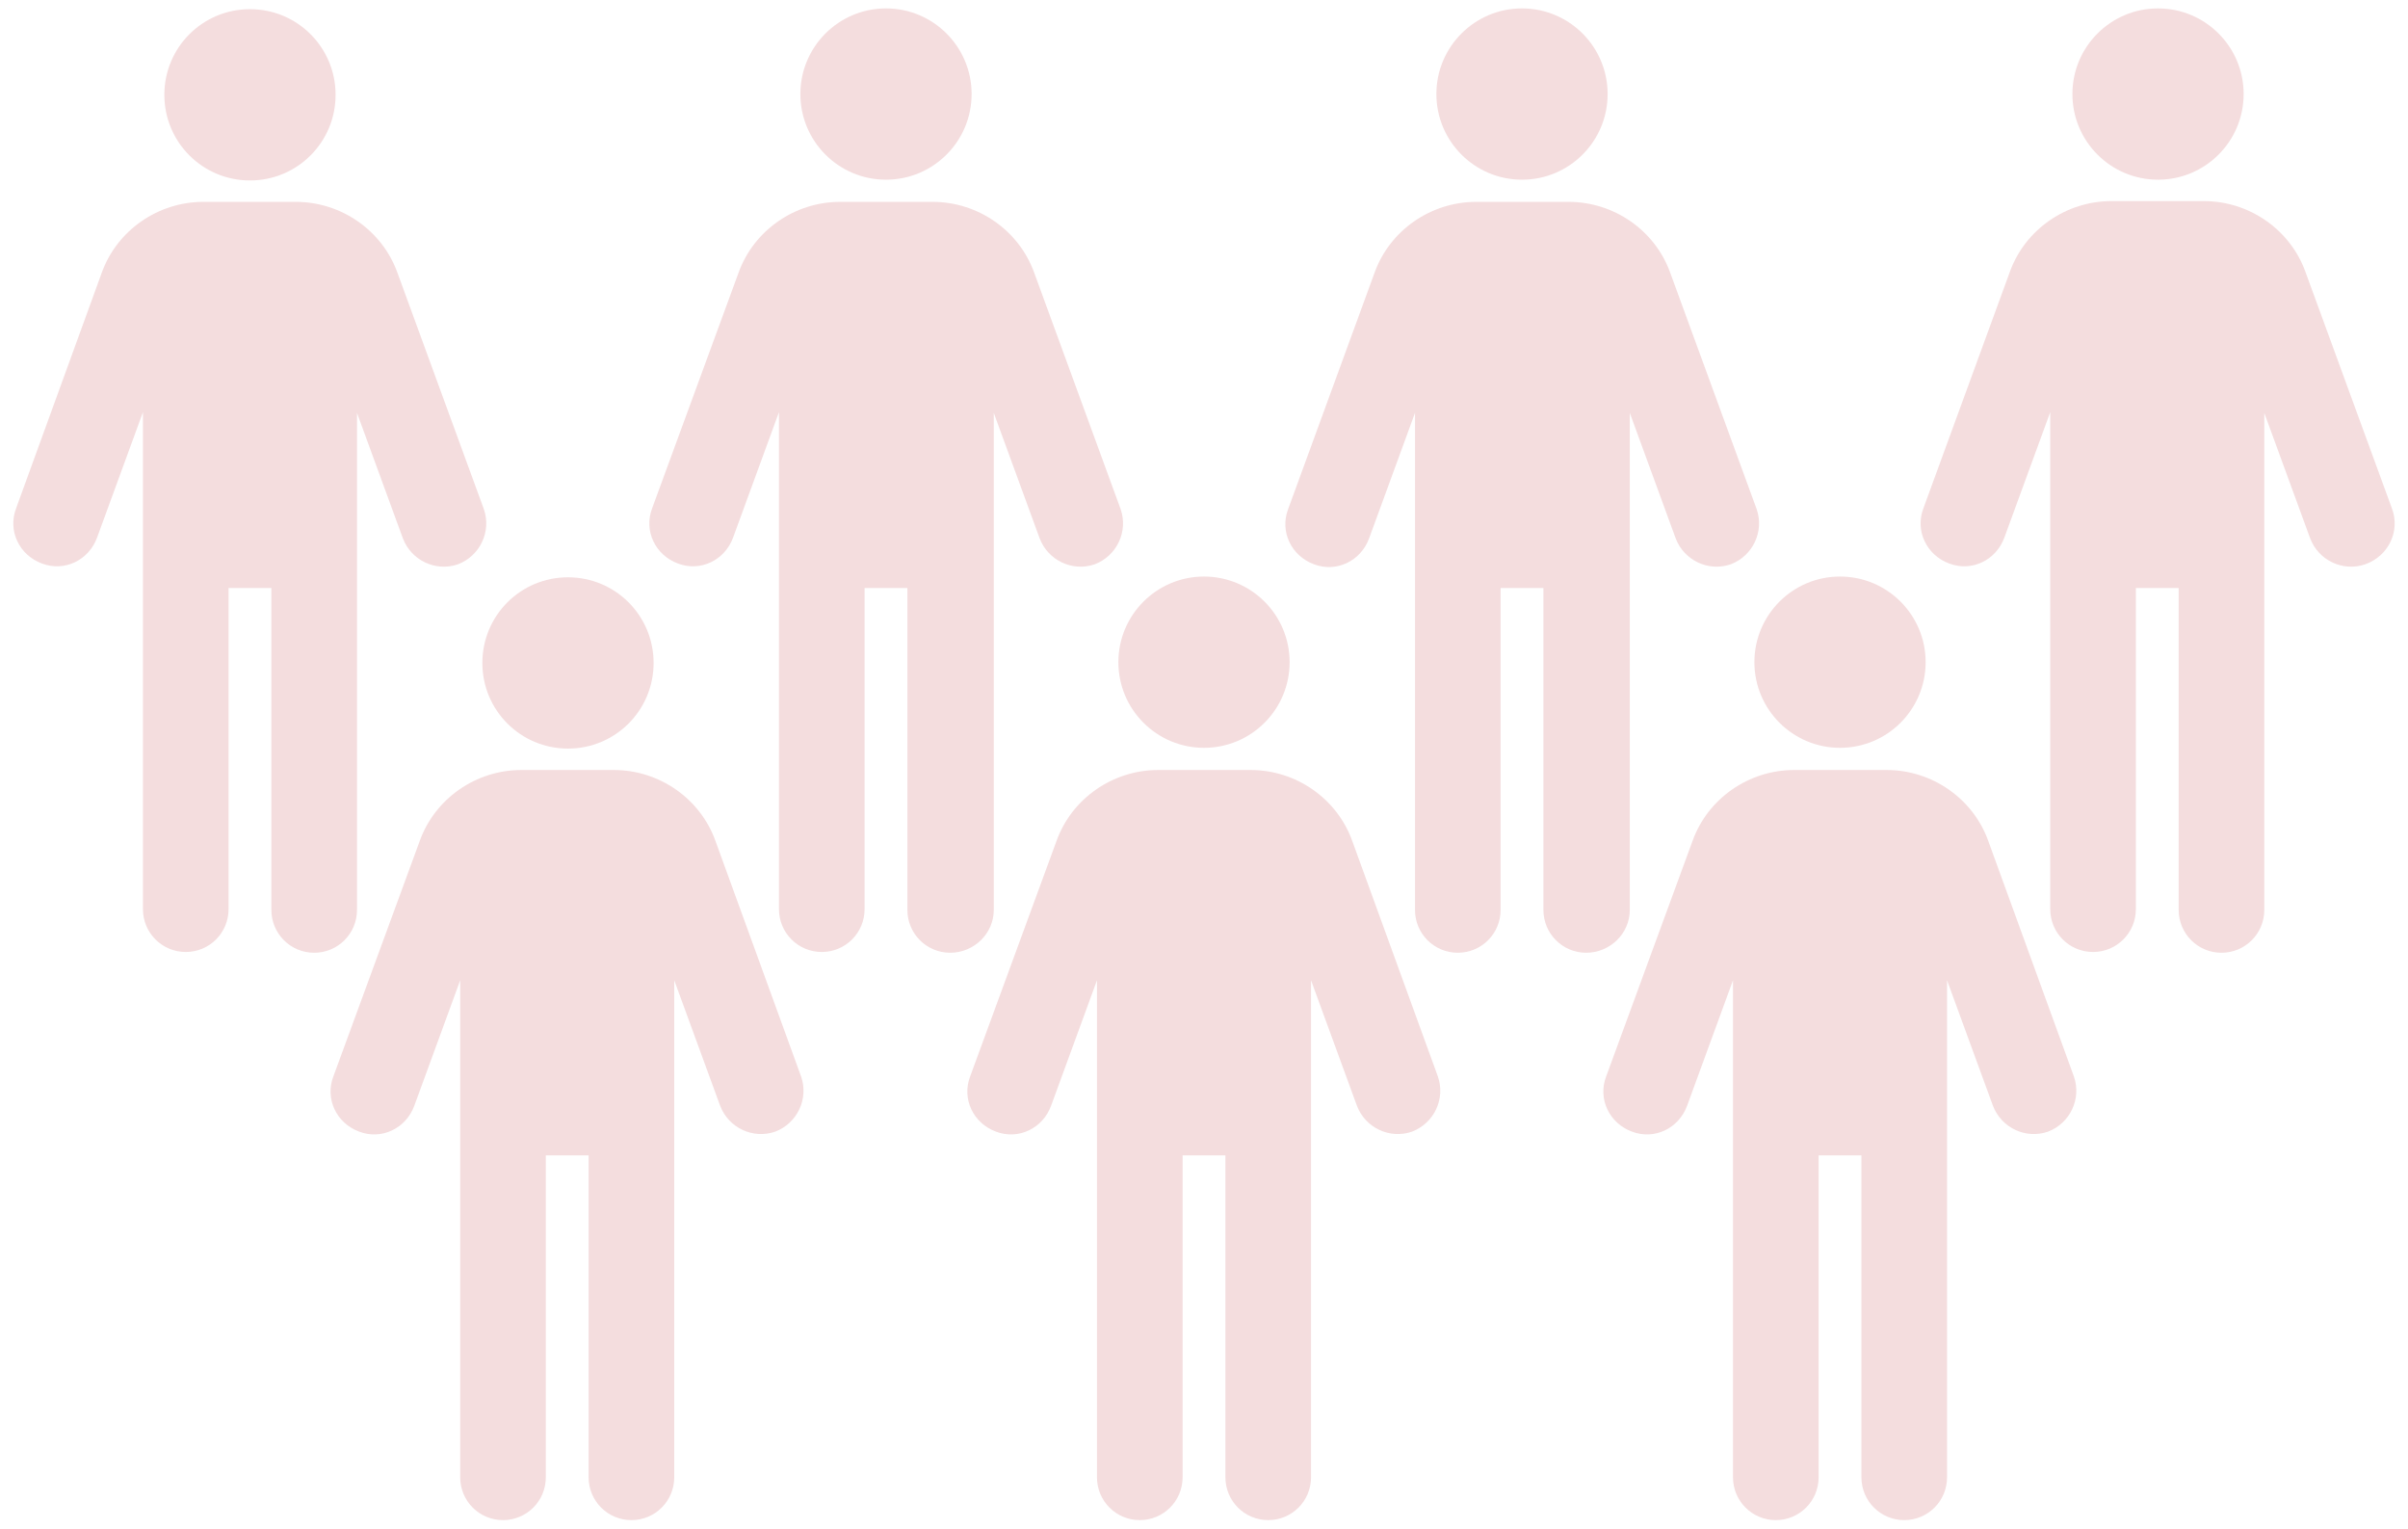 <?xml version="1.0" encoding="utf-8"?>
<!-- Generator: Adobe Illustrator 24.2.1, SVG Export Plug-In . SVG Version: 6.00 Build 0)  -->
<svg version="1.1" id="レイヤー_1" xmlns="http://www.w3.org/2000/svg" xmlns:xlink="http://www.w3.org/1999/xlink" x="0px"
	 y="0px" viewBox="0 0 315 200" style="enable-background:new 0 0 315 200;" xml:space="preserve">
<style type="text/css">
	.st0{fill:#F4DDDE;}
</style>
<g>
	<path class="st0" d="M32.7,23.6c6.2,0,11.2-5,11.2-11.2s-5-11.2-11.2-11.2c-6.2,0-11.2,5-11.2,11.2S26.5,23.6,32.7,23.6z"/>
	<path class="st0" d="M46.7,119V54l6,16.4c1.1,2.9,4.3,4.4,7.2,3.4c2.9-1.1,4.4-4.3,3.4-7.2L52,35.7c-2-5.6-7.4-9.3-13.3-9.3H26.6
		c-5.9,0-11.3,3.7-13.3,9.3L2.1,66.5c-1.1,2.9,0.4,6.1,3.4,7.2c2.9,1.1,6.1-0.4,7.2-3.4l6-16.4v65c0,3.1,2.5,5.6,5.6,5.6
		s5.6-2.5,5.6-5.6V76.9h5.6V119c0,3.1,2.5,5.6,5.6,5.6S46.7,122.1,46.7,119z"/>
	<path class="st0" d="M130,119V54l6,16.4c1.1,2.9,4.3,4.4,7.2,3.4c2.9-1.1,4.4-4.3,3.4-7.2l-11.3-30.9c-2-5.6-7.4-9.3-13.3-9.3
		h-12.1c-5.9,0-11.3,3.7-13.3,9.3L85.3,66.5c-1.1,2.9,0.4,6.1,3.4,7.2c2.9,1.1,6.1-0.4,7.2-3.4l6-16.4v65c0,3.1,2.5,5.6,5.6,5.6
		s5.6-2.5,5.6-5.6V76.9h5.6V119c0,3.1,2.5,5.6,5.6,5.6S130,122.1,130,119z"/>
	<ellipse class="st0" cx="115.9" cy="12.3" rx="11.2" ry="11.2"/>
	<ellipse class="st0" cx="199.1" cy="12.3" rx="11.2" ry="11.2"/>
	<path class="st0" d="M213.2,119V54l6,16.4c1.1,2.9,4.3,4.4,7.2,3.4c2.9-1.1,4.4-4.3,3.4-7.2l-11.3-30.9c-2-5.6-7.4-9.3-13.3-9.3
		h-12.1c-5.9,0-11.3,3.7-13.3,9.3l-11.3,30.9c-1.1,2.9,0.4,6.1,3.4,7.2c2.9,1.1,6.1-0.4,7.2-3.4l6-16.4v65c0,3.1,2.5,5.6,5.6,5.6
		s5.6-2.5,5.6-5.6V76.9h5.6V119c0,3.1,2.5,5.6,5.6,5.6S213.2,122.1,213.2,119z"/>
	<path class="st0" d="M312.9,66.5l-11.3-30.9c-2-5.6-7.4-9.3-13.3-9.3h-12.1c-5.9,0-11.3,3.7-13.3,9.3l-11.3,30.9
		c-1.1,2.9,0.4,6.1,3.4,7.2c2.9,1.1,6.1-0.4,7.2-3.4l6-16.4v65c0,3.1,2.5,5.6,5.6,5.6s5.6-2.5,5.6-5.6V76.9h5.6V119
		c0,3.1,2.5,5.6,5.6,5.6s5.6-2.5,5.6-5.6V54l6,16.4c1.1,2.9,4.3,4.4,7.2,3.4C312.5,72.7,314,69.4,312.9,66.5z"/>
	<ellipse class="st0" cx="282.3" cy="12.3" rx="11.2" ry="11.2"/>
	<path class="st0" d="M93.6,110C93.6,110,93.6,110,93.6,110c-2-5.6-7.4-9.3-13.3-9.3H68.2c-5.9,0-11.3,3.7-13.3,9.3c0,0,0,0,0,0
		l-11.3,30.8c-1.1,2.9,0.4,6.1,3.4,7.2c2.9,1.1,6.1-0.4,7.2-3.4l6-16.4v65c0,3.1,2.5,5.6,5.6,5.6s5.6-2.5,5.6-5.6v-42.1h5.6v42.1
		c0,3.1,2.5,5.6,5.6,5.6s5.6-2.5,5.6-5.6v-65l6,16.4c1.1,2.9,4.3,4.4,7.2,3.4c2.9-1.1,4.4-4.3,3.4-7.2L93.6,110z"/>
	<path class="st0" d="M74.3,97.9c6.2,0,11.2-5,11.2-11.2s-5-11.2-11.2-11.2c-6.2,0-11.2,5-11.2,11.2S68.1,97.9,74.3,97.9z"/>
	<ellipse class="st0" cx="157.5" cy="86.6" rx="11.2" ry="11.2"/>
	<path class="st0" d="M176.9,110C176.9,110,176.9,110,176.9,110c-2-5.6-7.4-9.3-13.3-9.3h-12.1c-5.9,0-11.3,3.7-13.3,9.3
		c0,0,0,0,0,0l-11.3,30.8c-1.1,2.9,0.4,6.1,3.4,7.2c2.9,1.1,6.1-0.4,7.2-3.4l6-16.4v65c0,3.1,2.5,5.6,5.6,5.6s5.6-2.5,5.6-5.6v-42.1
		h5.6v42.1c0,3.1,2.5,5.6,5.6,5.6s5.6-2.5,5.6-5.6v-65l6,16.4c1.1,2.9,4.3,4.4,7.2,3.4c2.9-1.1,4.4-4.3,3.4-7.2L176.9,110z"/>
	<path class="st0" d="M260.1,110C260.1,110,260.1,109.9,260.1,110c-2-5.6-7.4-9.3-13.3-9.3h-12.1c-5.9,0-11.3,3.7-13.3,9.3
		c0,0,0,0,0,0l-11.3,30.8c-1.1,2.9,0.4,6.1,3.4,7.2c2.9,1.1,6.1-0.4,7.2-3.4l6-16.4v65c0,3.1,2.5,5.6,5.6,5.6s5.6-2.5,5.6-5.6v-42.1
		h5.6v42.1c0,3.1,2.5,5.6,5.6,5.6s5.6-2.5,5.6-5.6v-65l6,16.4c1.1,2.9,4.3,4.4,7.2,3.4c2.9-1.1,4.4-4.3,3.4-7.2L260.1,110z"/>
	<ellipse class="st0" cx="240.7" cy="86.6" rx="11.2" ry="11.2"/>
</g>
</svg>

